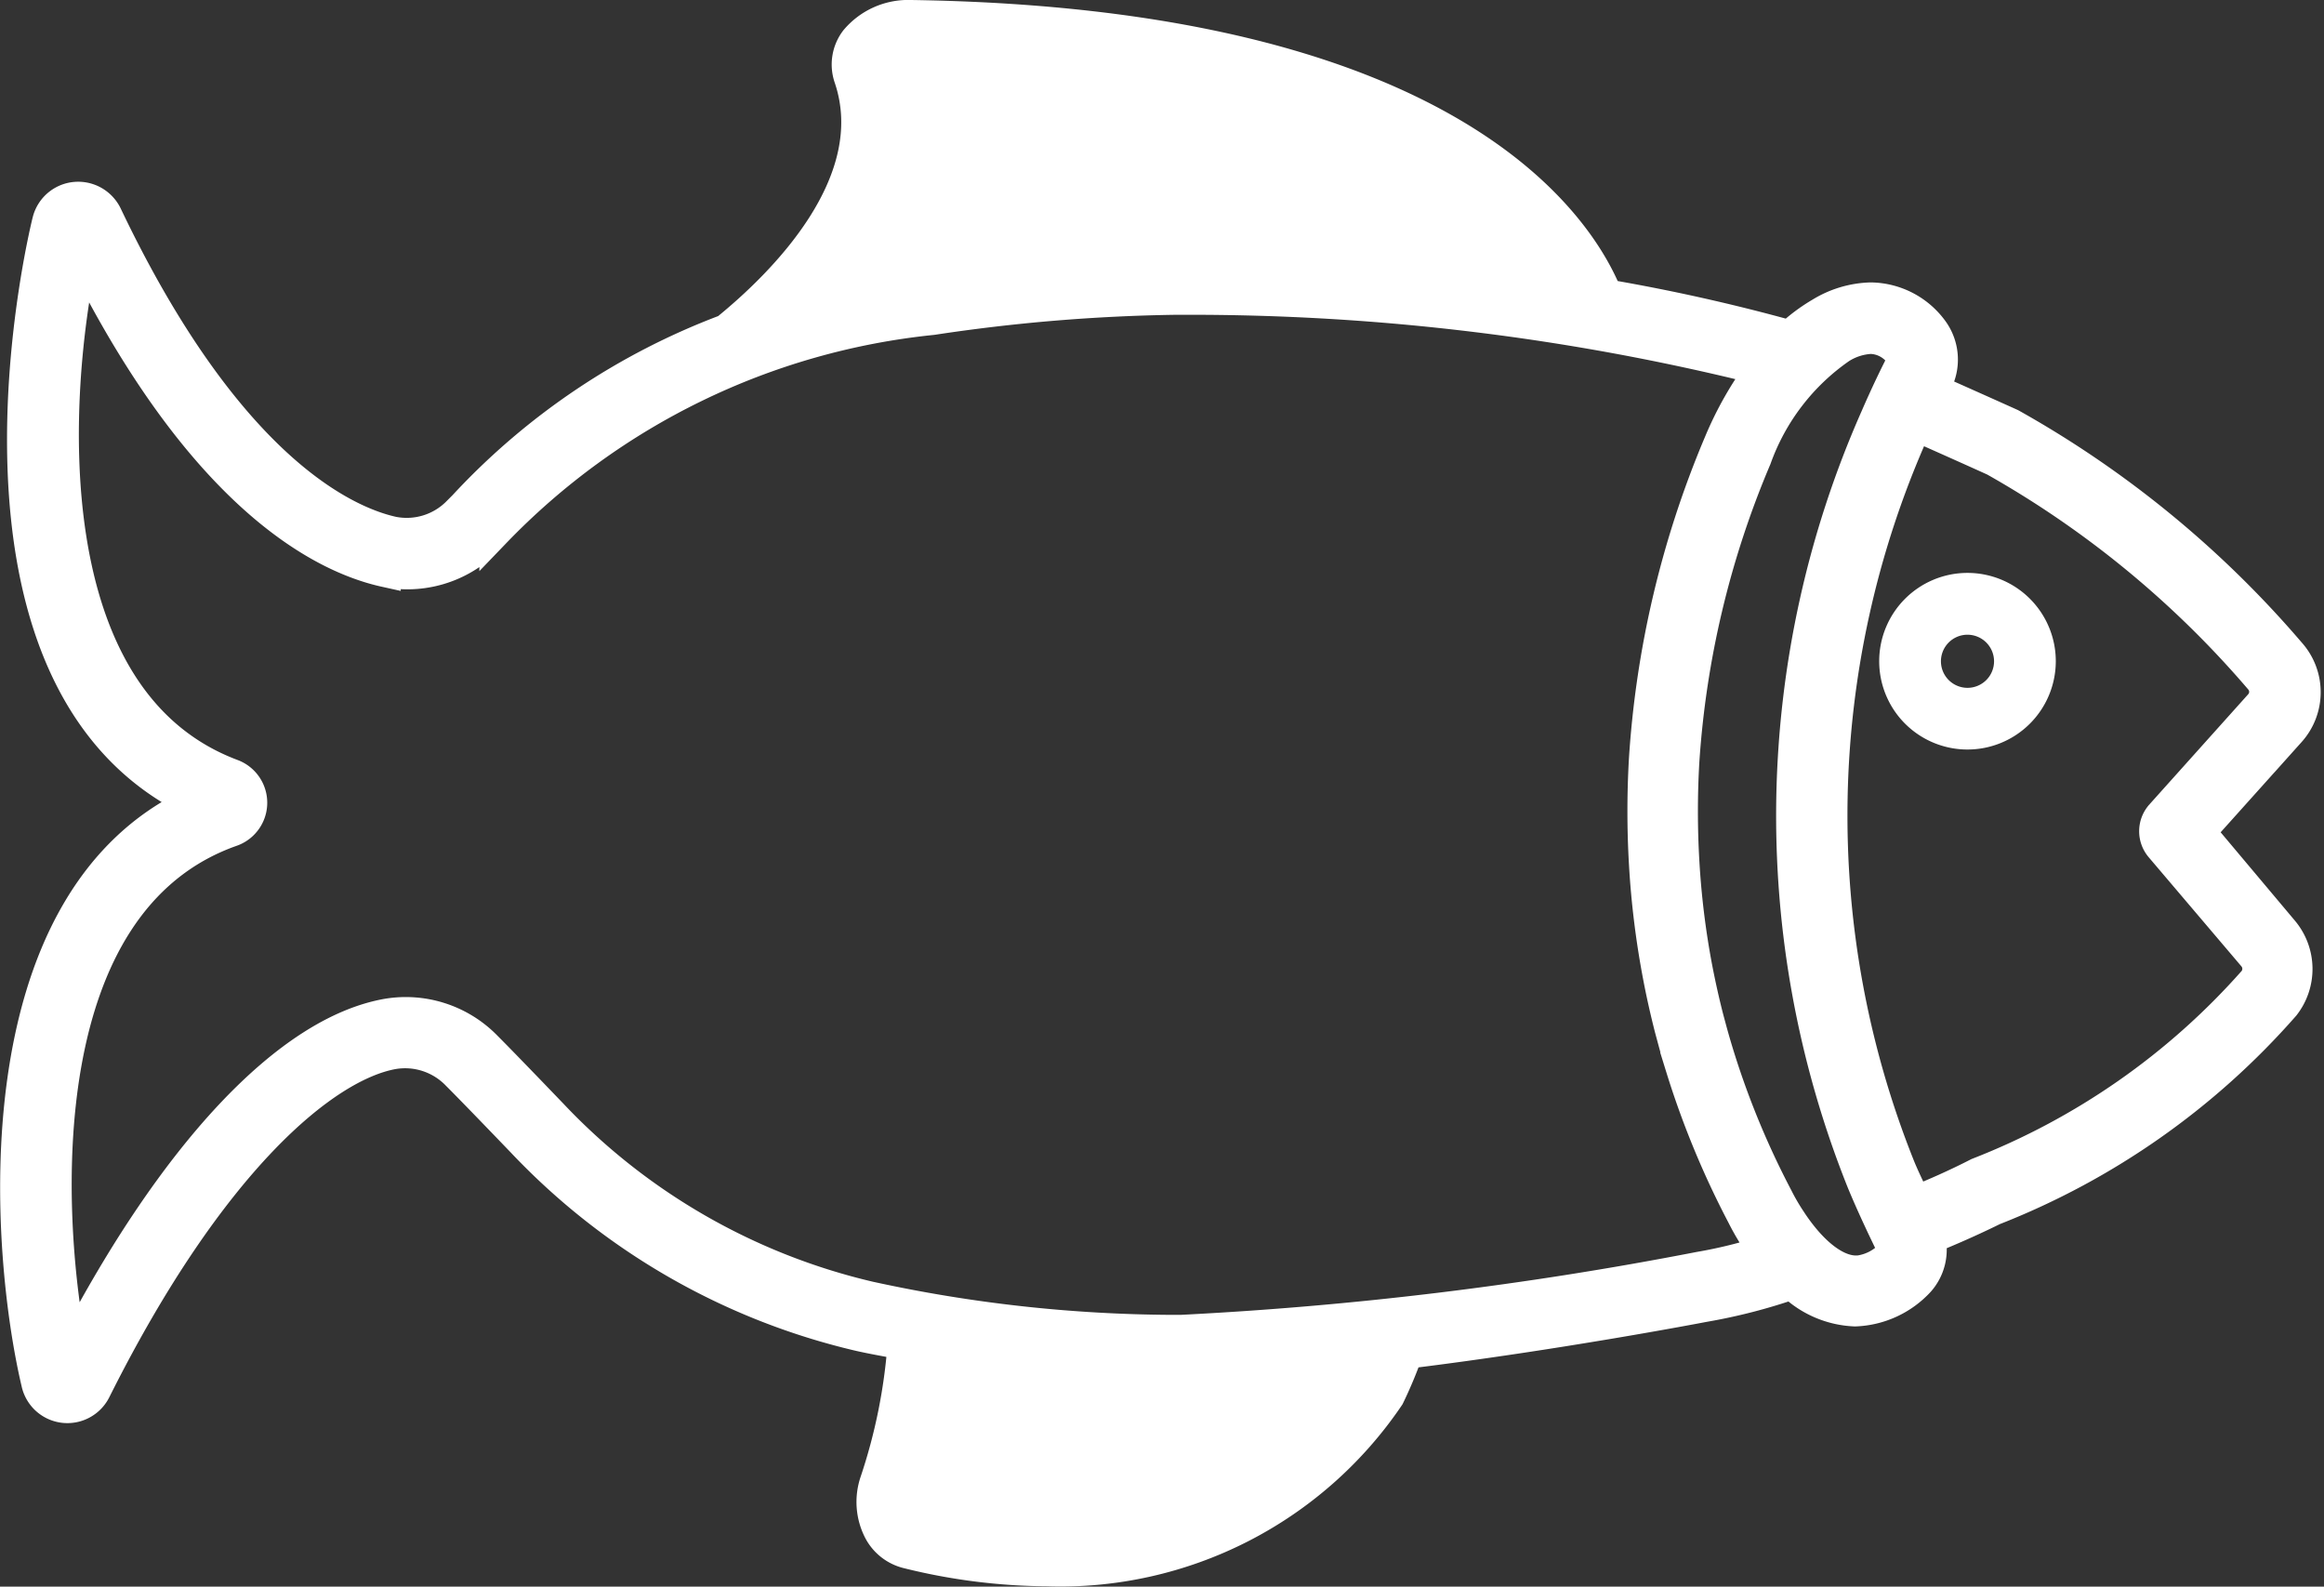 <svg xmlns="http://www.w3.org/2000/svg" width="37.19" height="25.387" viewBox="0 0 37.19 25.387">
  <rect x="0" y="0" width="37.19" height="25.387" fill="#333333" stroke="none"/>
  <g id="icon_fish" transform="translate(0.265 0.25)">
    <g id="Gruppe_1232" data-name="Gruppe 1232" transform="translate(0 0)">
      <path id="Pfad_442" data-name="Pfad 442" d="M1650.607,90.857h-.139a24.991,24.991,0,0,1-3.659-.3,9.7,9.7,0,0,1-.466,2.283.367.367,0,0,0,.011.278c.014.025.028.036.034.038,4.985,1.22,6.92-2.047,7-2.187,0,0,.05-.1.133-.3a28.1,28.1,0,0,1-2.914.191Z" transform="translate(-1631.973 -69.177)" fill="#fff" stroke="#fff" stroke-width="0.5"/>
      <path id="Pfad_443" data-name="Pfad 443" d="M1648.871,51.416h.161a43.522,43.522,0,0,1,5.963.451c-.684-1.147-3-3.593-10.354-3.7h-.01a.409.409,0,0,0-.354.138,3.863,3.863,0,0,1-1.173,3.807,15.775,15.775,0,0,1,1.79-.365A29.259,29.259,0,0,1,1648.871,51.416Z" transform="translate(-1630.329 -47.524)" fill="#fff" stroke="#fff" stroke-width="0.5"/>
      <path id="Pfad_444" data-name="Pfad 444" d="M1651.932,59.916l1.441-1.606a.944.944,0,0,0,0-1.26,16.44,16.44,0,0,0-4.464-3.66c-.115-.052-.668-.3-1.244-.556.02-.039.044-.091.061-.122a.8.8,0,0,0-.064-.816,1.247,1.247,0,0,0-1-.523,1.618,1.618,0,0,0-.8.239,2.8,2.8,0,0,0-.493.367,29.927,29.927,0,0,0-2.931-.655c-.43-1.063-2.457-4.341-11.134-4.47a1.1,1.1,0,0,0-.885.39.646.646,0,0,0-.1.595c.58,1.693-1.08,3.318-1.973,4.042a11,11,0,0,0-4.179,2.8c-.04.044-.081.085-.121.123a1.145,1.145,0,0,1-1.031.315c-.727-.16-2.627-.974-4.579-5.065a.505.505,0,0,0-.458-.292.5.5,0,0,0-.485.379c-.02.075-1.82,7.309,2.349,9.3-3.475,1.6-3.018,7.2-2.526,9.286a.5.5,0,0,0,.941.113c1.839-3.671,3.668-5.185,4.767-5.378a1.155,1.155,0,0,1,1.018.34c.215.215.612.626,1.043,1.074a10.813,10.813,0,0,0,5.4,3.1c.227.051.462.091.695.135a8.975,8.975,0,0,1-.443,2.2,1.006,1.006,0,0,0,.059.789.7.7,0,0,0,.442.35,9.455,9.455,0,0,0,2.244.286,6.348,6.348,0,0,0,5.472-2.788,7.058,7.058,0,0,0,.291-.694c2.386-.294,4.623-.721,4.759-.747a8.932,8.932,0,0,0,1.4-.361,1.538,1.538,0,0,0,1.007.432h0a1.467,1.467,0,0,0,1.029-.474.764.764,0,0,0,.168-.686c.308-.125.651-.274,1.023-.457a12.015,12.015,0,0,0,4.65-3.266.952.952,0,0,0-.022-1.2Zm-16.306,7.977h-.133a23.163,23.163,0,0,1-4.851-.536,10.173,10.173,0,0,1-5.082-2.923c-.517-.538-.86-.892-1.051-1.083a1.8,1.8,0,0,0-1.583-.519c-1.589.279-3.42,2.232-5.053,5.376-.433-2.241-.67-7.171,2.563-8.308a.48.48,0,0,0,.009-.9c-3.208-1.2-2.88-6.1-2.406-8.32,1.942,3.9,3.863,4.85,4.851,5.068a1.792,1.792,0,0,0,1.609-.475c.049-.047.1-.1.149-.151a11.3,11.3,0,0,1,7-3.408,28.588,28.588,0,0,1,3.888-.323h.154a37.638,37.638,0,0,1,9.219,1.123,5.586,5.586,0,0,0-.665,1.172,15.549,15.549,0,0,0-1.2,5.064,14.487,14.487,0,0,0,0,1.67,13.836,13.836,0,0,0,.223,1.806c.054.286.118.566.186.833l.057.211c.038.14.078.28.123.422a14.025,14.025,0,0,0,.976,2.361,4,4,0,0,0,.236.408c.036.054.075.111.116.167a7.588,7.588,0,0,1-1.042.255A59.1,59.1,0,0,1,1635.626,67.893Zm10.8-.95c-.326,0-.711-.3-1.057-.835a3.329,3.329,0,0,1-.2-.347,13.445,13.445,0,0,1-.937-2.262c-.042-.135-.081-.269-.117-.4l-.054-.2c-.065-.253-.125-.52-.178-.793a13.145,13.145,0,0,1-.212-1.722,13.877,13.877,0,0,1,0-1.595,14.908,14.908,0,0,1,1.155-4.851,3.635,3.635,0,0,1,1.356-1.767,1,1,0,0,1,.48-.154.6.6,0,0,1,.489.275.2.2,0,0,1,0,.13c-.092.18-.236.473-.4.851a15.759,15.759,0,0,0-.222,12.243c.14.338.3.68.465,1.019a.281.281,0,0,1,.013.12.859.859,0,0,1-.58.292Zm.953-1.112c-.087-.188-.181-.376-.257-.563a15.115,15.115,0,0,1,.216-11.739c.019-.043.035-.073.053-.114.427.189.881.392,1.25.559a15.819,15.819,0,0,1,4.254,3.5.306.306,0,0,1,0,.4l-1.587,1.77a.392.392,0,0,0-.007.513l1.487,1.75a.311.311,0,0,1,.007.389,11.411,11.411,0,0,1-4.416,3.082C1648.016,65.564,1647.681,65.71,1647.381,65.831Zm-16.443-18.2a.409.409,0,0,1,.354-.138h.01c7.352.109,9.67,2.556,10.354,3.7a43.528,43.528,0,0,0-5.963-.451h-.16a29.253,29.253,0,0,0-3.978.33,15.776,15.776,0,0,0-1.79.365A3.864,3.864,0,0,0,1630.938,47.634Zm7.468,21.011c-.08.139-2.015,3.406-7,2.187-.006,0-.02-.013-.034-.038a.367.367,0,0,1-.011-.278,9.684,9.684,0,0,0,.465-2.283,25,25,0,0,0,3.66.3h.139a28.094,28.094,0,0,0,2.913-.191C1638.457,68.547,1638.407,68.645,1638.407,68.645Z" transform="translate(-1616.992 -46.854)" fill="#fff" stroke="#fff" stroke-width="0.5"/>
    </g>
    <g id="Gruppe_1233" data-name="Gruppe 1233" transform="translate(30.062 9.168)">
      <path id="Pfad_445" data-name="Pfad 445" d="M1679.6,67.92a1.163,1.163,0,1,1,1.163-1.162A1.164,1.164,0,0,1,1679.6,67.92Zm0-1.837a.675.675,0,1,0,.675.675A.676.676,0,0,0,1679.6,66.083Z" transform="translate(-1678.442 -65.595)" fill="#fff" stroke="#fff" stroke-width="0.5"/>
    </g>
  </g>
</svg>
